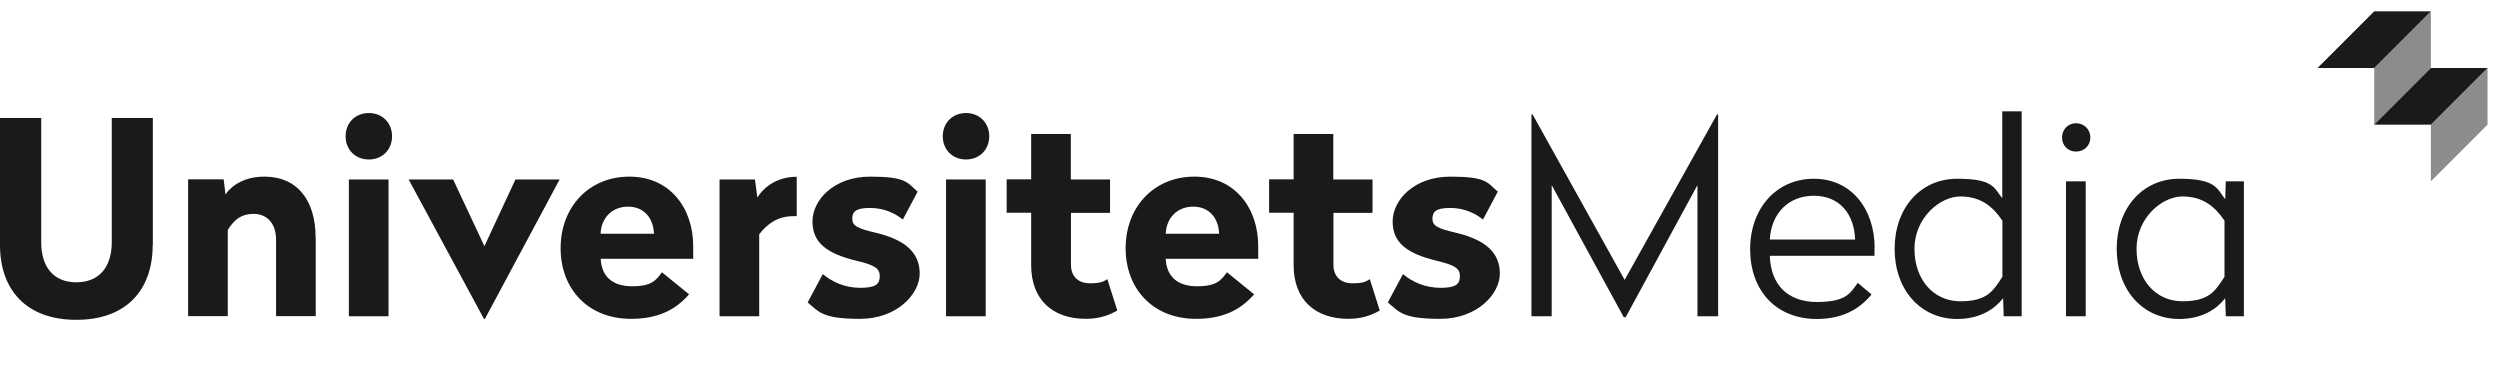 <?xml version="1.0" encoding="UTF-8"?>
<svg id="Positive" xmlns="http://www.w3.org/2000/svg" version="1.1" viewBox="0 0 1765 268">
  <defs>
    <style>
      .cls-1, .cls-2 {
        fill: #1a1a1a;
        stroke-width: 0px;
      }

      .cls-2 {
        opacity: .5;
      }
    </style>
  </defs>
  <g id="UniversitetsMedia_-_Positive" data-name="UniversitetsMedia - Positive">
    <g>
      <polygon class="cls-1" points="1716.2 8 1676.2 8 1636.2 48 1676.2 48 1716.2 8"/>
      <polygon class="cls-2" points="1716.2 8 1716.2 48 1676.2 88 1676.2 48 1716.2 8"/>
      <polygon class="cls-1" points="1756.2 48 1716.2 48 1676.2 88 1716.2 88 1756.2 48"/>
      <polygon class="cls-2" points="1756.2 48 1756.2 88 1716.2 128 1716.2 88 1756.2 48"/>
    </g>
    <g>
      <path class="cls-1" d="M107.8,173c0,31.8-18.7,52.8-53.9,52.8S0,204.8,0,173v-89.7h29.1v87.8c0,16.8,8.2,28.2,24.8,28.2s25-11.4,25-28.2v-87.8h29v89.7Z"/>
      <path class="cls-1" d="M222.9,167.6v55.6h-28v-54.1c0-10.7-5.9-18.1-15.8-18.1s-14.7,5.5-18.3,11.4v60.8h-28v-96.6h25.1l1.3,10.7c4.8-7,14.1-12.6,27.4-12.6,23.4,0,36.2,16.8,36.2,42.9Z"/>
      <path class="cls-1" d="M276.8,96.2c0,9.5-6.9,16.4-16.4,16.4s-16.4-6.9-16.4-16.4,6.9-16.4,16.4-16.4,16.4,6.9,16.4,16.4ZM274.3,223.3h-28v-96.6h28v96.6Z"/>
      <path class="cls-1" d="M342.5,225.2h-.8l-53.2-98.5h31.4l22.1,47.1,21.9-47.1h31.2l-52.8,98.5Z"/>
      <path class="cls-1" d="M489.4,173.7v9h-65.3c.6,12.4,8.2,19.4,22.1,19.4s17-4.2,21.1-9.9l19.2,15.6c-10.1,11.6-22.9,17.3-41,17.3-30.3,0-49.7-21-49.7-49.9s19.8-50.5,48.6-50.5,45,22.5,45,49ZM424,165h37.7c-.4-10.9-6.9-19.1-18.3-19.1s-18.9,8-19.4,19.1Z"/>
      <path class="cls-1" d="M562.5,152.6h-2.3c-11.4,0-18.7,5.7-24.2,12.8v57.9h-28v-96.6h25l1.7,12.8c4.8-7.8,14.3-14.7,27.8-14.7v27.8Z"/>
      <path class="cls-1" d="M647.9,135.2l-10.5,19.8c-5.5-4.4-13.3-8.2-23.1-8.2s-12.6,2.5-12.6,7.6,3.6,6.9,17.3,10.1c20.4,5,30.3,14.1,30.3,28.6s-16,32-42.1,32-28.8-4.6-37-11.6l10.7-20c6.5,5.5,15.6,9.7,26.5,9.7s13.7-2.7,13.7-8.2-3.4-7.8-16.4-10.9c-21.1-5.1-31.1-12.8-31.1-27.8s15.1-31.6,40.6-31.6,26.1,4,33.5,10.5Z"/>
      <path class="cls-1" d="M698.4,96.2c0,9.5-6.9,16.4-16.4,16.4s-16.4-6.9-16.4-16.4,6.9-16.4,16.4-16.4,16.4,6.9,16.4,16.4ZM695.9,223.3h-28v-96.6h28v96.6Z"/>
      <path class="cls-1" d="M756.1,126.7h27.6v23.6h-27.6v36.6c0,8.4,5.3,13.1,13.3,13.1s9.7-1.3,12.4-2.9l7,22.1c-5.1,3-12.2,5.9-22.1,5.9-23.6,0-38.7-13.5-38.7-37.9v-37h-17.3v-23.6h17.3v-32h28v32Z"/>
      <path class="cls-1" d="M888.3,173.7v9h-65.3c.6,12.4,8.2,19.4,22.1,19.4s17-4.2,21.1-9.9l19.2,15.6c-10.1,11.6-22.9,17.3-41,17.3-30.3,0-49.7-21-49.7-49.9s19.8-50.5,48.6-50.5,45,22.5,45,49ZM823,165h37.7c-.4-10.9-6.9-19.1-18.3-19.1s-18.9,8-19.4,19.1Z"/>
      <path class="cls-1" d="M941.4,126.7h27.6v23.6h-27.6v36.6c0,8.4,5.3,13.1,13.3,13.1s9.7-1.3,12.4-2.9l7,22.1c-5.1,3-12.2,5.9-22.1,5.9-23.6,0-38.7-13.5-38.7-37.9v-37h-17.3v-23.6h17.3v-32h28v32Z"/>
      <path class="cls-1" d="M1057.5,135.2l-10.5,19.8c-5.5-4.4-13.3-8.2-23.1-8.2s-12.6,2.5-12.6,7.6,3.6,6.9,17.3,10.1c20.4,5,30.3,14.1,30.3,28.6s-16,32-42.1,32-28.8-4.6-37-11.6l10.7-20c6.5,5.5,15.6,9.7,26.5,9.7s13.7-2.7,13.7-8.2-3.4-7.8-16.4-10.9c-21.1-5.1-31.1-12.8-31.1-27.8s15.1-31.6,40.6-31.6,26.1,4,33.5,10.5Z"/>
      <path class="cls-1" d="M1212.9,223.3h-14.5v-92.6l-50.7,93.3h-1.3l-50.9-93.3v92.6h-14.3V80.8h.8l65,116.8,65.2-116.8h.8v142.5Z"/>
      <path class="cls-1" d="M1323.4,174.9v5.7h-73.9c.6,20.2,12.4,32.6,33.3,32.6s23.6-6.5,28.8-13.5l9.7,8.2c-9,11-21.5,17.3-38.5,17.3-29.7,0-47.2-20.8-47.2-49.3s18.3-49.7,45-49.7,42.9,21.7,42.9,48.8ZM1249.5,169.1h60.2c-.6-18.3-11.2-30.9-29.1-30.9s-30.1,12.4-31.1,30.9Z"/>
      <path class="cls-1" d="M1427.4,223.3h-12.8l-.4-12.8c-5.7,7.4-16,14.7-32.4,14.7-26.1,0-44.2-20.8-44.2-49.5s18.1-49.5,44.2-49.5,25.9,6.7,31.8,13.7v-61.3h13.7v144.8ZM1351.6,175.6c0,21.9,13.5,37.1,32.4,37.1s23.1-7.2,29.7-17.3v-39.6c-6.7-9.9-15.2-17.1-29.7-17.1s-32.4,15.2-32.4,37Z"/>
      <path class="cls-1" d="M1475.8,97.1c0,5.7-4.4,9.9-10.1,9.9s-9.9-4.2-9.9-9.9,4.2-10.1,9.9-10.1,10.1,4.4,10.1,10.1ZM1472.5,223.3h-13.9v-95.3h13.9v95.3Z"/>
      <path class="cls-1" d="M1571,140.6l.4-12.6h12.8v95.3h-12.8l-.4-12.8c-5.7,7.4-16,14.7-32.4,14.7-26.1,0-44.2-20.8-44.2-49.5s18.1-49.5,44.2-49.5,26.7,7.2,32.4,14.5ZM1508.4,175.6c0,21.9,13.5,37.1,32.4,37.1s23.1-7.2,29.7-17.3v-39.6c-6.7-9.9-15.2-17.1-29.7-17.1s-32.4,15.2-32.4,37Z"/>
    </g>
  </g>
</svg>